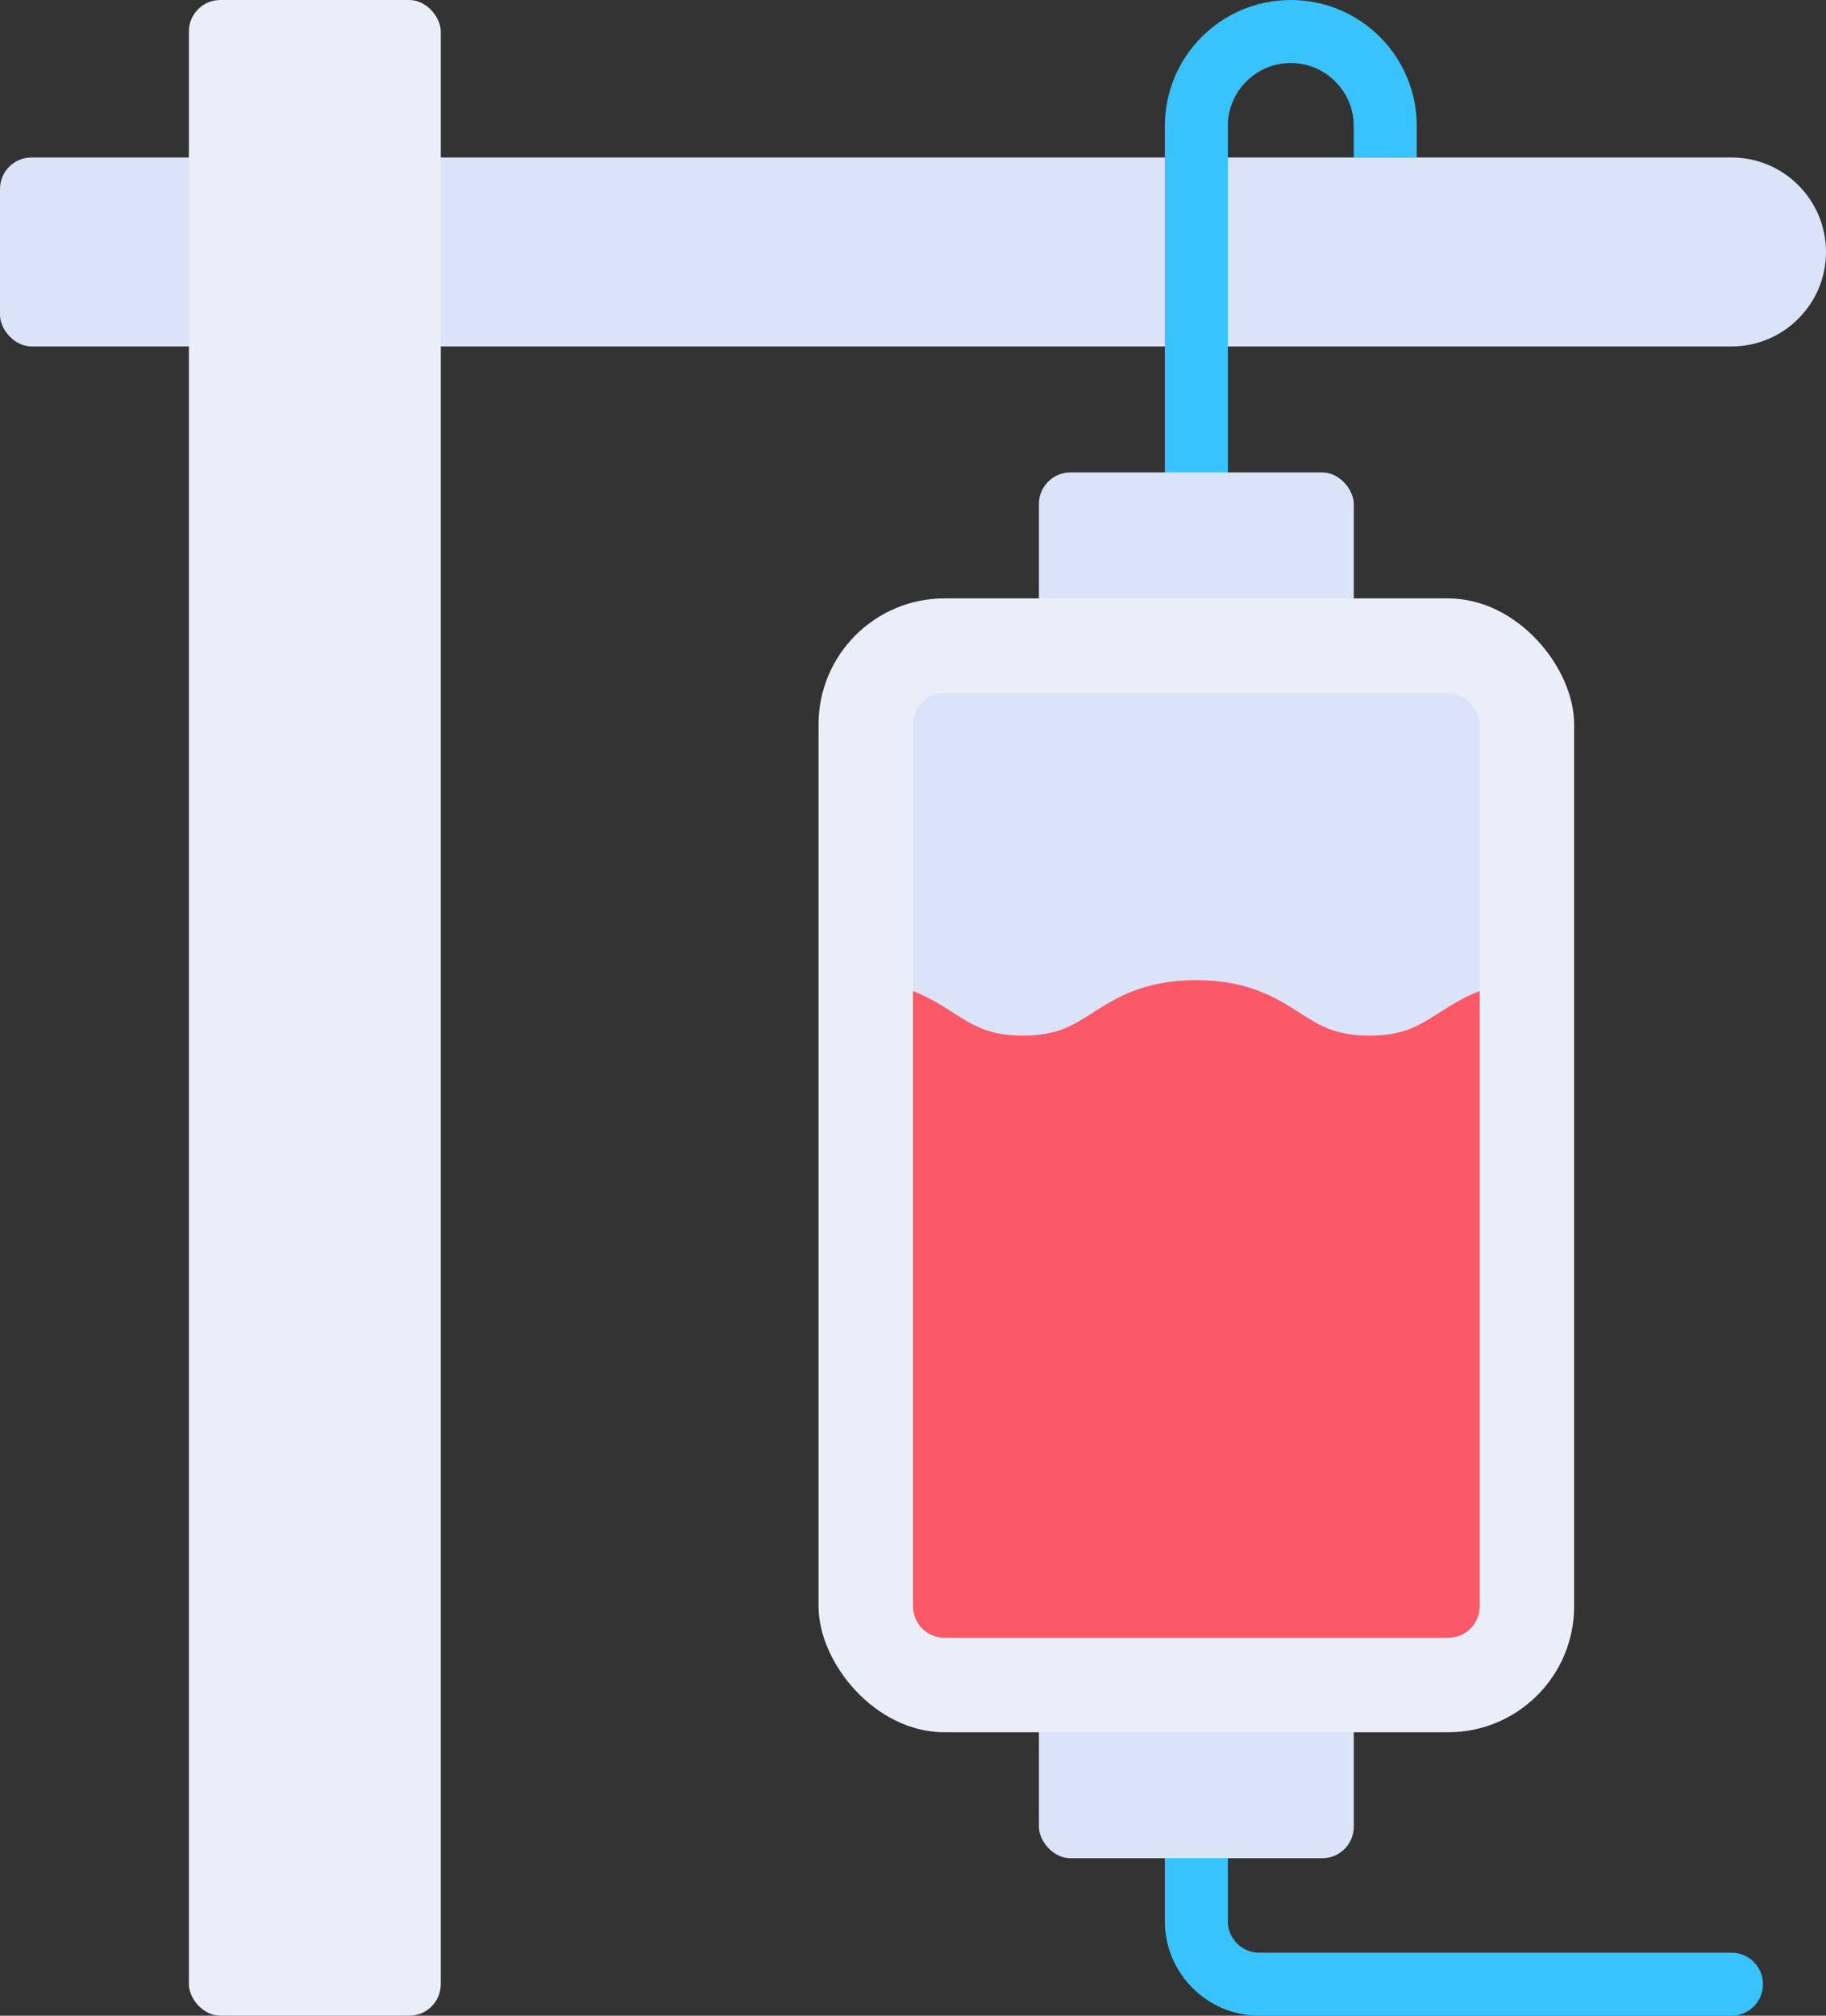 <svg xmlns="http://www.w3.org/2000/svg" id="Livello_2" data-name="Livello 2" viewBox="0 0 741.46 818.16"><rect x="0" y="0" width="741.46" height="818.16" fill="#333333" stroke="none"/><g id="Instagram_Post_01" data-name="Instagram Post 01"><g><path d="M575.27,63.92v12.78c0,7.03-5.75,12.78-12.78,12.78s-12.78-5.75-12.78-12.78v-12.78h25.57Z" style="fill: #eaeef9;"></path><rect y="63.92" width="102.27" height="76.7" rx="12.78" ry="12.78" style="fill: #dae3f7;"></rect><path d="M703.11,63.92H166.19c-7.07,0-12.78,5.72-12.78,12.78v51.14c0,7.07,5.72,12.78,12.78,12.78H703.11c21.15,0,38.35-17.2,38.35-38.35s-17.2-38.35-38.35-38.35Z" style="fill: #dae3f7;"></path><path d="M575.27,51.14v12.78h-25.57v-12.78c0-14.06-11.51-25.57-25.57-25.57s-25.57,11.5-25.57,25.57V204.54c0,7.03-5.75,12.78-12.78,12.78s-12.78-5.75-12.78-12.78V51.14c0-28.25,22.88-51.14,51.14-51.14s51.14,22.88,51.14,51.14Z" style="fill: #39c3fc;"></path><rect x="421.86" y="191.76" width="127.84" height="76.7" rx="12.78" ry="12.78" style="fill: #dae3f7;"></rect><path d="M703.11,818.16h-191.76c-21.15,0-38.35-17.2-38.35-38.35v-38.35c0-7.07,5.72-12.78,12.78-12.78s12.78,5.72,12.78,12.78v38.35c0,7.05,5.73,12.78,12.78,12.78h191.76c7.07,0,12.78,5.72,12.78,12.78s-5.72,12.78-12.78,12.78Z" style="fill: #39c3fc;"></path><rect x="421.86" y="677.54" width="127.84" height="76.7" rx="12.78" ry="12.78" style="fill: #dae3f7;"></rect><rect x="76.7" width="102.27" height="818.16" rx="12.78" ry="12.78" style="fill: #eaeef9;"></rect><rect x="332.38" y="242.89" width="306.81" height="460.22" rx="51.14" ry="51.14" style="fill: #eaeef9;"></rect><rect x="370.73" y="281.24" width="230.11" height="383.51" rx="12.78" ry="12.78" style="fill: #dae3f7;"></rect><path d="M549.7,626.4h-38.35c-7.07,0-12.78-5.72-12.78-12.78s5.72-12.78,12.78-12.78h38.35c7.07,0,12.78,5.72,12.78,12.78s-5.72,12.78-12.78,12.78Z"></path><path d="M549.7,588.05h-76.7c-7.07,0-12.78-5.72-12.78-12.78s5.72-12.78,12.78-12.78h76.7c7.07,0,12.78,5.72,12.78,12.78s-5.72,12.78-12.78,12.78Z"></path><path d="M383.51,664.76h204.54c7.07,0,12.78-5.72,12.78-12.78v-249.73c-6.7,2.58-11.88,5.89-16.5,8.85-8.06,5.17-14.43,9.24-28.28,9.24s-20.22-4.07-28.29-9.24c-9.24-5.91-20.74-13.26-42.06-13.26s-32.81,7.35-42.05,13.26c-8.06,5.17-14.43,9.24-28.26,9.24s-20.17-4.07-28.23-9.23c-4.6-2.95-9.77-6.26-16.44-8.84v249.71c0,7.07,5.72,12.78,12.78,12.78Z" style="fill: #fb5968;"></path></g></g></svg>